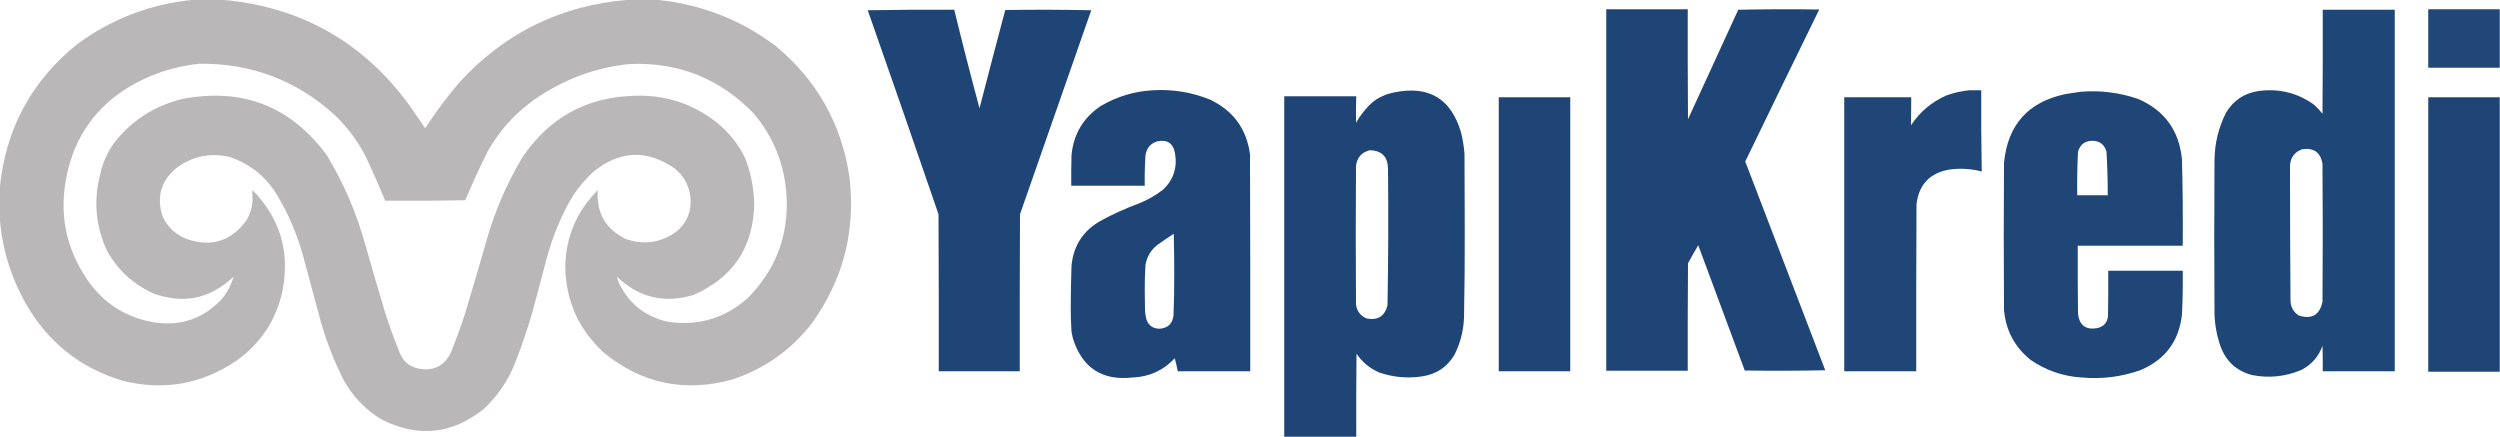 <?xml version="1.0" encoding="UTF-8"?>
<!DOCTYPE svg PUBLIC "-//W3C//DTD SVG 1.1//EN" "http://www.w3.org/Graphics/SVG/1.1/DTD/svg11.dtd">
<svg xmlns="http://www.w3.org/2000/svg" version="1.1" width="5000px" height="874px" style="shape-rendering:geometricPrecision; text-rendering:geometricPrecision; image-rendering:optimizeQuality; fill-rule:evenodd; clip-rule:evenodd" xmlns:xlink="http://www.w3.org/1999/xlink">
<g><path style="opacity:0.993" fill="#b9b7b8" d="M 388.5,-0.5 C 406.833,-0.5 425.167,-0.5 443.5,-0.5C 600.399,13.016 725.232,83.016 818,209.5C 828.833,225.167 839.667,240.833 850.5,256.5C 871.215,224.281 894.048,193.615 919,164.5C 1009.99,65.256 1122.83,10.256 1257.5,-0.5C 1275.83,-0.5 1294.17,-0.5 1312.5,-0.5C 1400.96,8.035 1480.63,38.868 1551.5,92C 1633.96,160.374 1683.12,247.874 1699,354.5C 1711.63,462.321 1686.3,559.987 1623,647.5C 1581.52,700.62 1528.69,737.787 1464.5,759C 1369.77,785.19 1284.44,767.523 1208.5,706C 1157.45,659.711 1131.45,601.878 1130.5,532.5C 1131.97,472.928 1153.63,422.262 1195.5,380.5C 1192.46,425.592 1211.12,458.092 1251.5,478C 1288.67,490.749 1323.01,485.415 1354.5,462C 1376.32,442.212 1384.82,417.712 1380,388.5C 1376.12,367.617 1365.95,350.45 1349.5,337C 1294.08,298.737 1240.08,300.737 1187.5,343C 1166.58,361.914 1149.42,383.748 1136,408.5C 1118.12,442.272 1104.12,477.605 1094,514.5C 1084.18,550.79 1074.51,587.123 1065,623.5C 1054.46,660.128 1042.12,696.128 1028,731.5C 1013.89,764.549 993.723,793.382 967.5,818C 903.263,869.157 834.597,875.823 761.5,838C 729.804,818.305 704.97,792.138 687,759.5C 668.39,722.608 653.39,684.275 642,644.5C 629.822,598.79 617.489,553.123 605,507.5C 593.372,466.603 576.706,427.936 555,391.5C 532.723,353.889 500.889,328.056 459.5,314C 421.813,305.09 387.146,311.756 355.5,334C 322.599,359.708 312.432,392.541 325,432.5C 335.015,454.181 351.182,469.347 373.5,478C 422.828,494.889 462.662,482.389 493,440.5C 502.946,423.834 506.779,405.834 504.5,386.5C 504.833,384.5 505.167,382.5 505.5,380.5C 560.322,436.828 580.155,503.828 565,581.5C 552.412,639.866 521.912,686.366 473.5,721C 403.03,768.857 326.363,782.191 243.5,761C 160.191,735.353 96.691,684.853 53,609.5C 21.719,555.167 3.886,496.833 -0.5,434.5C -0.5,415.167 -0.5,395.833 -0.5,376.5C 10.871,258.906 62.205,163.072 153.5,89C 223.399,37.416 301.732,7.583 388.5,-0.5 Z M 398.5,127.5 C 502.494,126.321 592.828,160.487 669.5,230C 699.779,259.036 723.279,292.869 740,331.5C 750.662,354.663 760.828,377.996 770.5,401.5C 823.837,401.833 877.171,401.5 930.5,400.5C 944.572,367.022 959.738,334.022 976,301.5C 1004.07,252.764 1042.24,213.931 1090.5,185C 1142.46,153.192 1198.8,134.192 1259.5,128C 1356.96,124.026 1439.46,156.859 1507,226.5C 1546.75,273.355 1568.75,327.688 1573,389.5C 1577.94,470.725 1551.77,539.892 1494.5,597C 1449.73,636.255 1397.73,651.921 1338.5,644C 1292.23,634.626 1258.73,608.792 1238,566.5C 1236.03,562.26 1234.7,557.927 1234,553.5C 1277.7,595.132 1328.53,607.299 1386.5,590C 1465.18,556.025 1505.85,496.025 1508.5,410C 1507.98,377.382 1501.81,345.882 1490,315.5C 1476.36,287.86 1457.53,264.36 1433.5,245C 1385.71,207.406 1331.21,189.572 1270,191.5C 1173.56,193.874 1098.56,234.874 1045,314.5C 1013.11,367.804 988.778,424.47 972,484.5C 958.644,531.257 944.977,577.924 931,624.5C 922.318,651.549 912.651,678.215 902,704.5C 888.806,732.18 866.972,743.014 836.5,737C 818.135,732.97 805.635,722.137 799,704.5C 788.349,678.215 778.682,651.549 770,624.5C 756.464,578.892 743.131,533.226 730,487.5C 712.491,424.499 686.825,365.165 653,309.5C 580.653,212.122 484.486,174.955 364.5,198C 308.028,211.861 262.195,241.695 227,287.5C 213.741,306.591 204.741,327.591 200,350.5C 186.634,403.37 191.634,454.37 215,503.5C 236.206,540.373 266.039,567.873 304.5,586C 365.517,608.997 419.683,598.163 467,553.5C 462.539,569.753 454.872,584.419 444,597.5C 407.658,636.729 362.824,652.562 309.5,645C 253.125,635.75 208.625,607.917 176,561.5C 131.157,496.816 117.157,425.816 134,348.5C 149.996,273.881 190.163,216.381 254.5,176C 298.893,148.925 346.893,132.758 398.5,127.5 Z"/></g>
<g><path style="opacity:0.012" fill="#a9aaa9" d="M 850.5,-0.5 C 850.833,-0.5 851.167,-0.5 851.5,-0.5C 851.315,0.17 850.981,0.17 850.5,-0.5 Z"/></g>
<g><path style="opacity:0.996" fill="#1f4576" d="M 3212.5,18.5 C 3266.83,18.5 3321.17,18.5 3375.5,18.5C 3375.33,91.834 3375.5,165.167 3376,238.5C 3409.5,165.5 3443,92.5 3476.5,19.5C 3530.5,18.333 3584.5,18.167 3638.5,19C 3588.89,120.211 3539.56,221.544 3490.5,323C 3543.96,462.096 3597.3,601.263 3650.5,740.5C 3596.84,741.667 3543.17,741.833 3489.5,741C 3458.64,657.452 3427.64,573.952 3396.5,490.5C 3389.41,502.337 3382.58,514.337 3376,526.5C 3375.5,598.166 3375.33,669.833 3375.5,741.5C 3321.17,741.5 3266.83,741.5 3212.5,741.5C 3212.5,500.5 3212.5,259.5 3212.5,18.5 Z"/></g>
<g><path style="opacity:0.99" fill="#1f4677" d="M 4999.5,18.5 C 4999.5,57.5 4999.5,96.5 4999.5,135.5C 4951.83,135.5 4904.17,135.5 4856.5,135.5C 4856.5,96.5 4856.5,57.5 4856.5,18.5C 4904.17,18.5 4951.83,18.5 4999.5,18.5 Z"/></g>
<g><path style="opacity:0.998" fill="#1f4576" d="M 1735.5,20.5 C 1793,19.501 1850.66,19.168 1908.5,19.5C 1924.56,85.417 1941.4,151.084 1959,216.5C 1975.94,150.907 1993.11,85.407 2010.5,20C 2067.84,19.167 2125.17,19.333 2182.5,20.5C 2135.1,156.538 2087.6,292.538 2040,428.5C 2039.5,533.166 2039.33,637.833 2039.5,742.5C 1985.5,742.5 1931.5,742.5 1877.5,742.5C 1877.67,637.833 1877.5,533.166 1877,428.5C 1830.3,292.215 1783.13,156.215 1735.5,20.5 Z"/></g>
<g><path style="opacity:0.994" fill="#1e4676" d="M 4645.5,19.5 C 4693.5,19.5 4741.5,19.5 4789.5,19.5C 4789.5,260.5 4789.5,501.5 4789.5,742.5C 4741.5,742.5 4693.5,742.5 4645.5,742.5C 4645.67,725.497 4645.5,708.497 4645,691.5C 4637.24,713.258 4623.08,729.424 4602.5,740C 4570.55,753.428 4537.55,756.762 4503.5,750C 4472.79,741.626 4451.96,722.46 4441,692.5C 4433.77,671.78 4429.77,650.447 4429,628.5C 4428.33,525.833 4428.33,423.167 4429,320.5C 4429.3,286.989 4436.97,255.322 4452,225.5C 4466.85,200.672 4488.69,186.172 4517.5,182C 4557.84,176.585 4594.51,185.585 4627.5,209C 4633.89,214.605 4639.73,220.772 4645,227.5C 4645.5,158.167 4645.67,88.834 4645.5,19.5 Z M 4604.5,298.5 C 4627.57,295.096 4641.07,304.763 4645,327.5C 4645.67,419.5 4645.67,511.5 4645,603.5C 4639.27,630.113 4623.44,639.28 4597.5,631C 4586.95,624.073 4581.45,614.24 4581,601.5C 4580.36,511.166 4580.02,420.832 4580,330.5C 4581.35,314.348 4589.52,303.682 4604.5,298.5 Z"/></g>
<g><path style="opacity:0.997" fill="#1e4576" d="M 2306.5,180.5 C 2345.6,178.24 2383.27,184.407 2419.5,199C 2466.19,220.869 2493.02,257.369 2500,308.5C 2500.5,453.166 2500.67,597.833 2500.5,742.5C 2452.17,742.5 2403.83,742.5 2355.5,742.5C 2353.88,733.751 2351.88,725.084 2349.5,716.5C 2326.89,740.773 2298.89,753.607 2265.5,755C 2204.43,761.726 2164.6,735.893 2146,677.5C 2144.87,672.861 2143.87,668.195 2143,663.5C 2141.89,646.533 2141.39,629.533 2141.5,612.5C 2141.61,585.493 2142.11,558.493 2143,531.5C 2146.85,491.684 2166.01,461.85 2200.5,442C 2225.3,428.432 2250.97,416.765 2277.5,407C 2295.27,399.956 2311.6,390.623 2326.5,379C 2347.1,359.183 2354.94,335.016 2350,306.5C 2346.28,286.037 2334.12,278.204 2313.5,283C 2300.46,287.542 2292.96,296.709 2291,310.5C 2289.59,330.797 2289.09,351.131 2289.5,371.5C 2240.5,371.5 2191.5,371.5 2142.5,371.5C 2142.33,351.164 2142.5,330.831 2143,310.5C 2147.01,268.283 2166.51,235.45 2201.5,212C 2233.98,192.894 2268.98,182.394 2306.5,180.5 Z M 2347.5,467.5 C 2348.17,493.164 2348.5,518.998 2348.5,545C 2348.63,573.526 2348.13,602.026 2347,630.5C 2345.17,647.332 2335.84,656.332 2319,657.5C 2304.31,657.141 2295.31,649.807 2292,635.5C 2291.04,630.877 2290.38,626.21 2290,621.5C 2289.83,607.5 2289.67,593.5 2289.5,579.5C 2289.4,562.804 2289.9,546.137 2291,529.5C 2293.83,513.343 2301.66,500.176 2314.5,490C 2325.4,482.246 2336.4,474.746 2347.5,467.5 Z"/></g>
<g><path style="opacity:0.997" fill="#1f4676" d="M 3939.5,180.5 C 3947.17,180.5 3954.83,180.5 3962.5,180.5C 3962.17,234.738 3962.5,288.905 3963.5,343C 3942.51,337.46 3921.18,336.127 3899.5,339C 3859.86,345.634 3837.7,368.801 3833,408.5C 3832.5,519.833 3832.33,631.166 3832.5,742.5C 3784.5,742.5 3736.5,742.5 3688.5,742.5C 3688.5,559.833 3688.5,377.167 3688.5,194.5C 3733.17,194.5 3777.83,194.5 3822.5,194.5C 3822.2,213.172 3822.04,231.839 3822,250.5C 3839.75,223.737 3863.25,203.904 3892.5,191C 3907.84,185.369 3923.5,181.869 3939.5,180.5 Z"/></g>
<g><path style="opacity:0.998" fill="#1f4576" d="M 2712.5,873.5 C 2664.5,873.5 2616.5,873.5 2568.5,873.5C 2568.5,646.5 2568.5,419.5 2568.5,192.5C 2616.5,192.5 2664.5,192.5 2712.5,192.5C 2711.93,210.167 2711.76,227.833 2712,245.5C 2720.95,229.881 2732.12,216.048 2745.5,204C 2757.98,194.427 2771.98,188.094 2787.5,185C 2857.07,170.346 2901.9,196.846 2922,264.5C 2925.63,278.958 2927.97,293.625 2929,308.5C 2929.17,360.333 2929.33,412.167 2929.5,464C 2929.63,521.513 2929.13,579.013 2928,636.5C 2926.82,662.207 2920.49,686.54 2909,709.5C 2893.93,734.632 2871.76,749.132 2842.5,753C 2813.81,757.058 2785.81,754.391 2758.5,745C 2739.74,736.912 2724.57,724.412 2713,707.5C 2712.5,762.832 2712.33,818.166 2712.5,873.5 Z M 2739.5,300.5 C 2763.48,300.979 2775.64,313.312 2776,337.5C 2776.97,428.517 2776.64,519.517 2775,610.5C 2769.59,632.296 2755.76,641.13 2733.5,637C 2721.2,632.014 2714.03,622.847 2712,609.5C 2711.33,516.833 2711.33,424.167 2712,331.5C 2714.31,314.782 2723.47,304.448 2739.5,300.5 Z"/></g>
<g><path style="opacity:0.997" fill="#1f4676" d="M 4161.5,183.5 C 4200.89,180.305 4239.23,185.138 4276.5,198C 4329.47,221.019 4358.63,261.519 4364,319.5C 4365.45,376.815 4365.95,434.148 4365.5,491.5C 4295.5,491.5 4225.5,491.5 4155.5,491.5C 4155.33,536.501 4155.5,581.501 4156,626.5C 4158.33,650.756 4171.5,660.589 4195.5,656C 4207.64,652.856 4214.47,645.022 4216,632.5C 4216.5,602.168 4216.67,571.835 4216.5,541.5C 4266.17,541.5 4315.83,541.5 4365.5,541.5C 4365.89,570.522 4365.39,599.522 4364,628.5C 4358.21,681.924 4330.71,719.091 4281.5,740C 4243.32,753.685 4203.99,758.685 4163.5,755C 4126.17,752.668 4092.17,741.001 4061.5,720C 4029.41,694.334 4011.58,660.834 4008,619.5C 4007.33,521.5 4007.33,423.5 4008,325.5C 4015.44,249.396 4056.6,203.563 4131.5,188C 4141.62,186.322 4151.62,184.822 4161.5,183.5 Z M 4184.5,281.5 C 4199.56,281.765 4209.06,289.099 4213,303.5C 4214.66,332.46 4215.5,361.46 4215.5,390.5C 4195.17,390.5 4174.83,390.5 4154.5,390.5C 4154.04,361.458 4154.54,332.458 4156,303.5C 4160.17,289.149 4169.67,281.816 4184.5,281.5 Z"/></g>
<g><path style="opacity:1" fill="#1e4576" d="M 2997.5,194.5 C 3045.17,194.5 3092.83,194.5 3140.5,194.5C 3140.5,377.167 3140.5,559.833 3140.5,742.5C 3092.83,742.5 3045.17,742.5 2997.5,742.5C 2997.5,559.833 2997.5,377.167 2997.5,194.5 Z"/></g>
<g><path style="opacity:0.996" fill="#1f4577" d="M 4999.5,194.5 C 4999.5,377.5 4999.5,560.5 4999.5,743.5C 4951.83,743.5 4904.17,743.5 4856.5,743.5C 4856.5,560.5 4856.5,377.5 4856.5,194.5C 4904.17,194.5 4951.83,194.5 4999.5,194.5 Z"/></g>
</svg>

